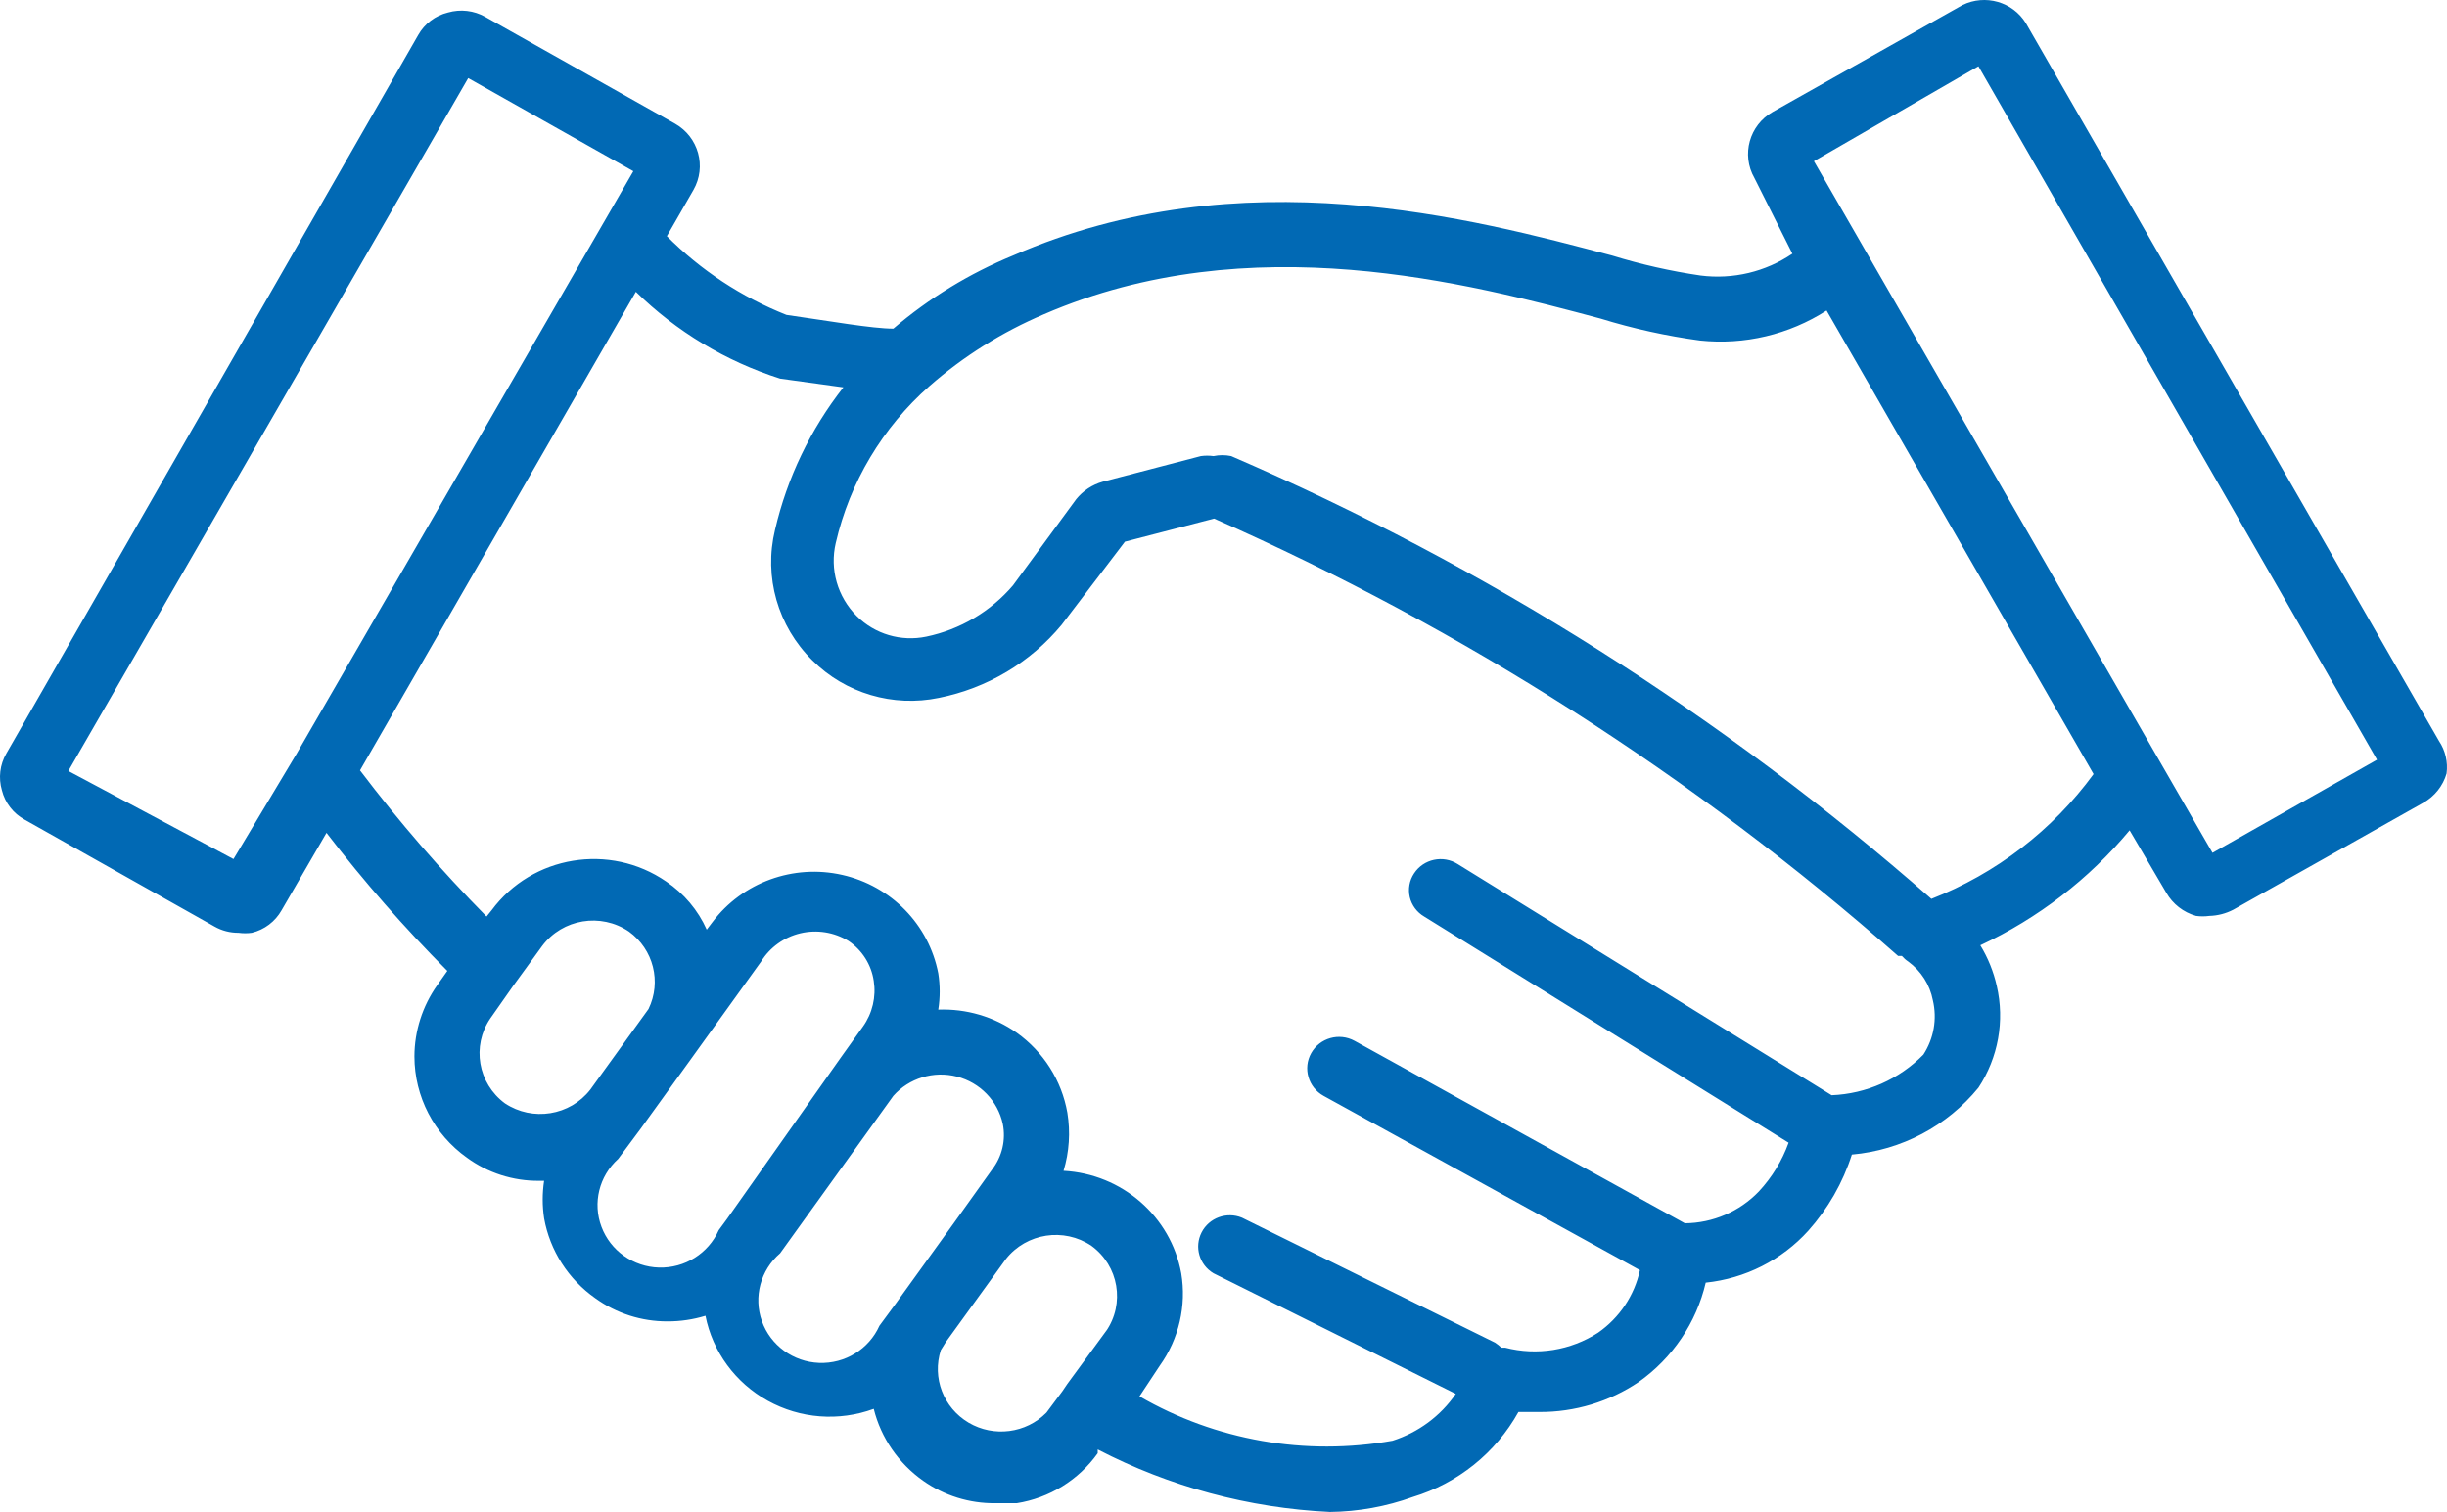 <?xml version="1.0" encoding="UTF-8"?>
<svg width="89px" height="55px" viewBox="0 0 89 55" version="1.1" xmlns="http://www.w3.org/2000/svg" xmlns:xlink="http://www.w3.org/1999/xlink">
    <!-- Generator: Sketch 57.1 (83088) - https://sketch.com -->
    <title>Icon/service</title>
    <desc>Created with Sketch.</desc>
    <g id="Icon/service" stroke="none" stroke-width="1" fill="none" fill-rule="evenodd">
        <g id="noun_partners_1267879" fill="#0169B4" fill-rule="nonzero">
            <path d="M88.709,26.955 L73.682,0.841 C73.205,0.065 72.205,-0.221 71.381,0.182 L64.478,4.069 C63.623,4.554 63.325,5.63 63.811,6.478 L65.191,9.228 C64.216,9.889 63.028,10.172 61.855,10.023 C60.763,9.863 59.686,9.62 58.633,9.296 C53.571,7.955 45.126,5.682 36.842,9.296 C35.258,9.948 33.79,10.845 32.492,11.955 C31.733,11.955 30.191,11.682 28.604,11.455 C26.969,10.807 25.488,9.832 24.255,8.591 L25.221,6.91 C25.706,6.062 25.408,4.986 24.554,4.5 L17.65,0.614 C17.238,0.381 16.748,0.324 16.293,0.455 C15.833,0.567 15.441,0.864 15.211,1.273 L0.231,27.409 C-0.005,27.816 -0.063,28.3 0.07,28.75 C0.183,29.205 0.484,29.592 0.898,29.818 L7.802,33.705 C8.067,33.856 8.369,33.934 8.676,33.932 C8.836,33.954 8.999,33.954 9.159,33.932 C9.619,33.82 10.011,33.523 10.241,33.114 L11.875,30.296 C13.23,32.061 14.698,33.738 16.27,35.318 L15.901,35.841 C15.364,36.601 15.075,37.505 15.073,38.432 C15.075,39.891 15.785,41.26 16.983,42.114 C17.742,42.668 18.663,42.963 19.606,42.955 L19.79,42.955 C19.721,43.407 19.721,43.866 19.79,44.318 C20.001,45.492 20.671,46.537 21.654,47.227 C22.415,47.777 23.335,48.072 24.278,48.068 C24.746,48.07 25.211,48.001 25.658,47.864 C25.918,49.173 26.747,50.303 27.925,50.955 C29.104,51.608 30.513,51.715 31.779,51.25 C32.042,52.305 32.679,53.232 33.574,53.864 C34.338,54.405 35.257,54.692 36.197,54.682 L36.98,54.682 C38.17,54.493 39.232,53.838 39.925,52.864 L39.925,52.727 L39.925,52.727 C42.539,54.083 45.421,54.859 48.37,55 C49.399,54.989 50.419,54.805 51.385,54.455 C53.024,53.958 54.403,52.849 55.227,51.364 L55.227,51.364 L55.987,51.364 C57.275,51.372 58.536,50.991 59.6,50.273 C60.831,49.402 61.699,48.117 62.039,46.659 C63.475,46.509 64.804,45.837 65.767,44.773 C66.486,43.968 67.027,43.024 67.354,42 C69.159,41.84 70.82,40.962 71.957,39.568 C72.678,38.474 72.919,37.137 72.624,35.864 C72.507,35.343 72.305,34.844 72.026,34.387 L72.026,34.387 C74.126,33.405 75.98,31.977 77.456,30.205 L78.791,32.477 C79.026,32.887 79.414,33.189 79.872,33.318 C80.033,33.34 80.195,33.34 80.356,33.318 C80.661,33.31 80.96,33.232 81.23,33.091 L88.133,29.205 C88.548,28.973 88.854,28.589 88.985,28.137 C89.04,27.723 88.942,27.303 88.709,26.955 L88.709,26.955 Z M10.793,27.409 L10.793,27.409 L10.793,27.409 L8.492,31.25 L2.486,28.046 L17.029,2.841 L23.035,6.228 L10.793,27.409 Z M21.47,39.637 L21.47,39.637 C20.73,40.586 19.371,40.805 18.364,40.136 C17.381,39.41 17.148,38.05 17.834,37.046 L18.663,35.864 L19.721,34.409 C20.458,33.425 21.852,33.194 22.874,33.887 C23.768,34.534 24.068,35.718 23.587,36.705 L23.587,36.705 L21.47,39.637 Z M26.441,44.341 L26.141,44.75 C25.765,45.598 24.905,46.136 23.968,46.11 C23.03,46.083 22.203,45.497 21.877,44.629 C21.55,43.761 21.79,42.784 22.483,42.159 L23.311,41.046 L23.311,41.046 L25.198,38.432 L27.683,34.977 C28.002,34.461 28.517,34.091 29.113,33.95 C29.709,33.809 30.337,33.909 30.859,34.227 C31.358,34.564 31.692,35.091 31.779,35.682 C31.871,36.264 31.731,36.859 31.388,37.341 L30.56,38.5 L26.441,44.341 Z M32.539,47.477 L31.986,48.227 C31.604,49.079 30.734,49.615 29.791,49.578 C28.848,49.541 28.024,48.939 27.711,48.06 C27.398,47.181 27.661,46.202 28.373,45.591 L32.492,39.864 L32.492,39.864 C33.066,39.217 33.96,38.946 34.802,39.162 C35.645,39.379 36.291,40.046 36.473,40.886 C36.59,41.469 36.448,42.074 36.082,42.546 L34.702,44.477 L32.539,47.477 Z M40.27,48.364 L38.821,50.341 L38.636,50.614 L38.061,51.386 C37.317,52.142 36.145,52.293 35.229,51.752 C34.314,51.21 33.895,50.118 34.218,49.114 L34.402,48.818 L36.588,45.796 L36.588,45.796 C37.335,44.854 38.694,44.645 39.695,45.318 C40.692,46.046 40.926,47.423 40.224,48.432 L40.27,48.364 Z M69.955,38.364 C69.076,39.261 67.881,39.79 66.618,39.841 L66.618,39.841 L53.018,31.432 C52.484,31.094 51.774,31.247 51.431,31.773 C51.262,32.027 51.206,32.339 51.275,32.635 C51.345,32.931 51.534,33.186 51.799,33.341 L65.053,41.568 C64.817,42.225 64.449,42.828 63.972,43.341 C63.271,44.073 62.299,44.491 61.279,44.5 L61.279,44.5 L49.268,37.864 C48.708,37.556 48.003,37.755 47.691,38.307 C47.38,38.859 47.581,39.556 48.14,39.864 L59.646,46.205 C59.446,47.123 58.904,47.934 58.127,48.477 C57.129,49.125 55.899,49.323 54.744,49.023 L54.606,49.023 C54.535,48.956 54.458,48.895 54.376,48.841 L45.172,44.296 C44.615,44.067 43.974,44.301 43.703,44.832 C43.431,45.363 43.62,46.011 44.136,46.318 L52.949,50.705 C52.396,51.51 51.586,52.11 50.648,52.409 C47.483,52.974 44.218,52.402 41.444,50.795 L41.444,50.795 L42.18,49.682 C42.879,48.706 43.16,47.497 42.963,46.318 C42.582,44.247 40.811,42.705 38.682,42.591 C38.89,41.906 38.937,41.183 38.821,40.477 C38.615,39.307 37.954,38.263 36.98,37.568 C36.149,36.983 35.145,36.688 34.126,36.727 C34.195,36.291 34.195,35.846 34.126,35.409 C33.785,33.637 32.415,32.231 30.635,31.827 C28.855,31.423 27.001,32.098 25.911,33.546 L25.704,33.818 C25.389,33.111 24.878,32.504 24.231,32.068 C22.179,30.653 19.357,31.117 17.88,33.114 L17.696,33.341 L17.696,33.341 C16.047,31.669 14.51,29.892 13.094,28.023 L13.094,28.023 L23.127,10.614 L23.127,10.614 C24.6,12.06 26.398,13.142 28.373,13.773 L30.675,14.091 C29.475,15.62 28.627,17.388 28.189,19.273 C27.773,20.982 28.288,22.781 29.547,24.023 C30.747,25.221 32.48,25.734 34.149,25.387 C35.903,25.036 37.481,24.096 38.613,22.728 L40.915,19.705 L44.159,18.864 C53.23,22.872 61.62,28.238 69.034,34.773 L69.172,34.773 L69.172,34.773 C69.239,34.851 69.316,34.92 69.402,34.977 C69.871,35.318 70.192,35.822 70.3,36.387 C70.461,37.065 70.336,37.778 69.955,38.364 Z M70.254,32.705 C62.672,26.046 54.075,20.609 44.78,16.591 C44.568,16.546 44.348,16.546 44.136,16.591 C43.983,16.57 43.829,16.57 43.676,16.591 L40.109,17.523 C39.728,17.631 39.39,17.853 39.143,18.159 L36.842,21.296 C36.03,22.246 34.92,22.902 33.689,23.159 C32.771,23.35 31.818,23.068 31.158,22.409 C30.46,21.71 30.173,20.707 30.398,19.75 C30.906,17.546 32.097,15.552 33.804,14.046 C35.042,12.96 36.448,12.078 37.969,11.432 C45.471,8.182 53.456,10.319 58.219,11.591 C59.399,11.955 60.607,12.221 61.832,12.387 C63.447,12.557 65.072,12.171 66.434,11.296 L76.145,28.159 C74.653,30.201 72.601,31.778 70.231,32.705 L70.254,32.705 Z M80.471,31.023 L78.308,27.273 L68.16,9.66 L65.974,5.864 L71.957,2.41 L86.454,27.637 L80.471,31.023 Z" id="Shape"></path>
        </g>
    </g>
</svg>